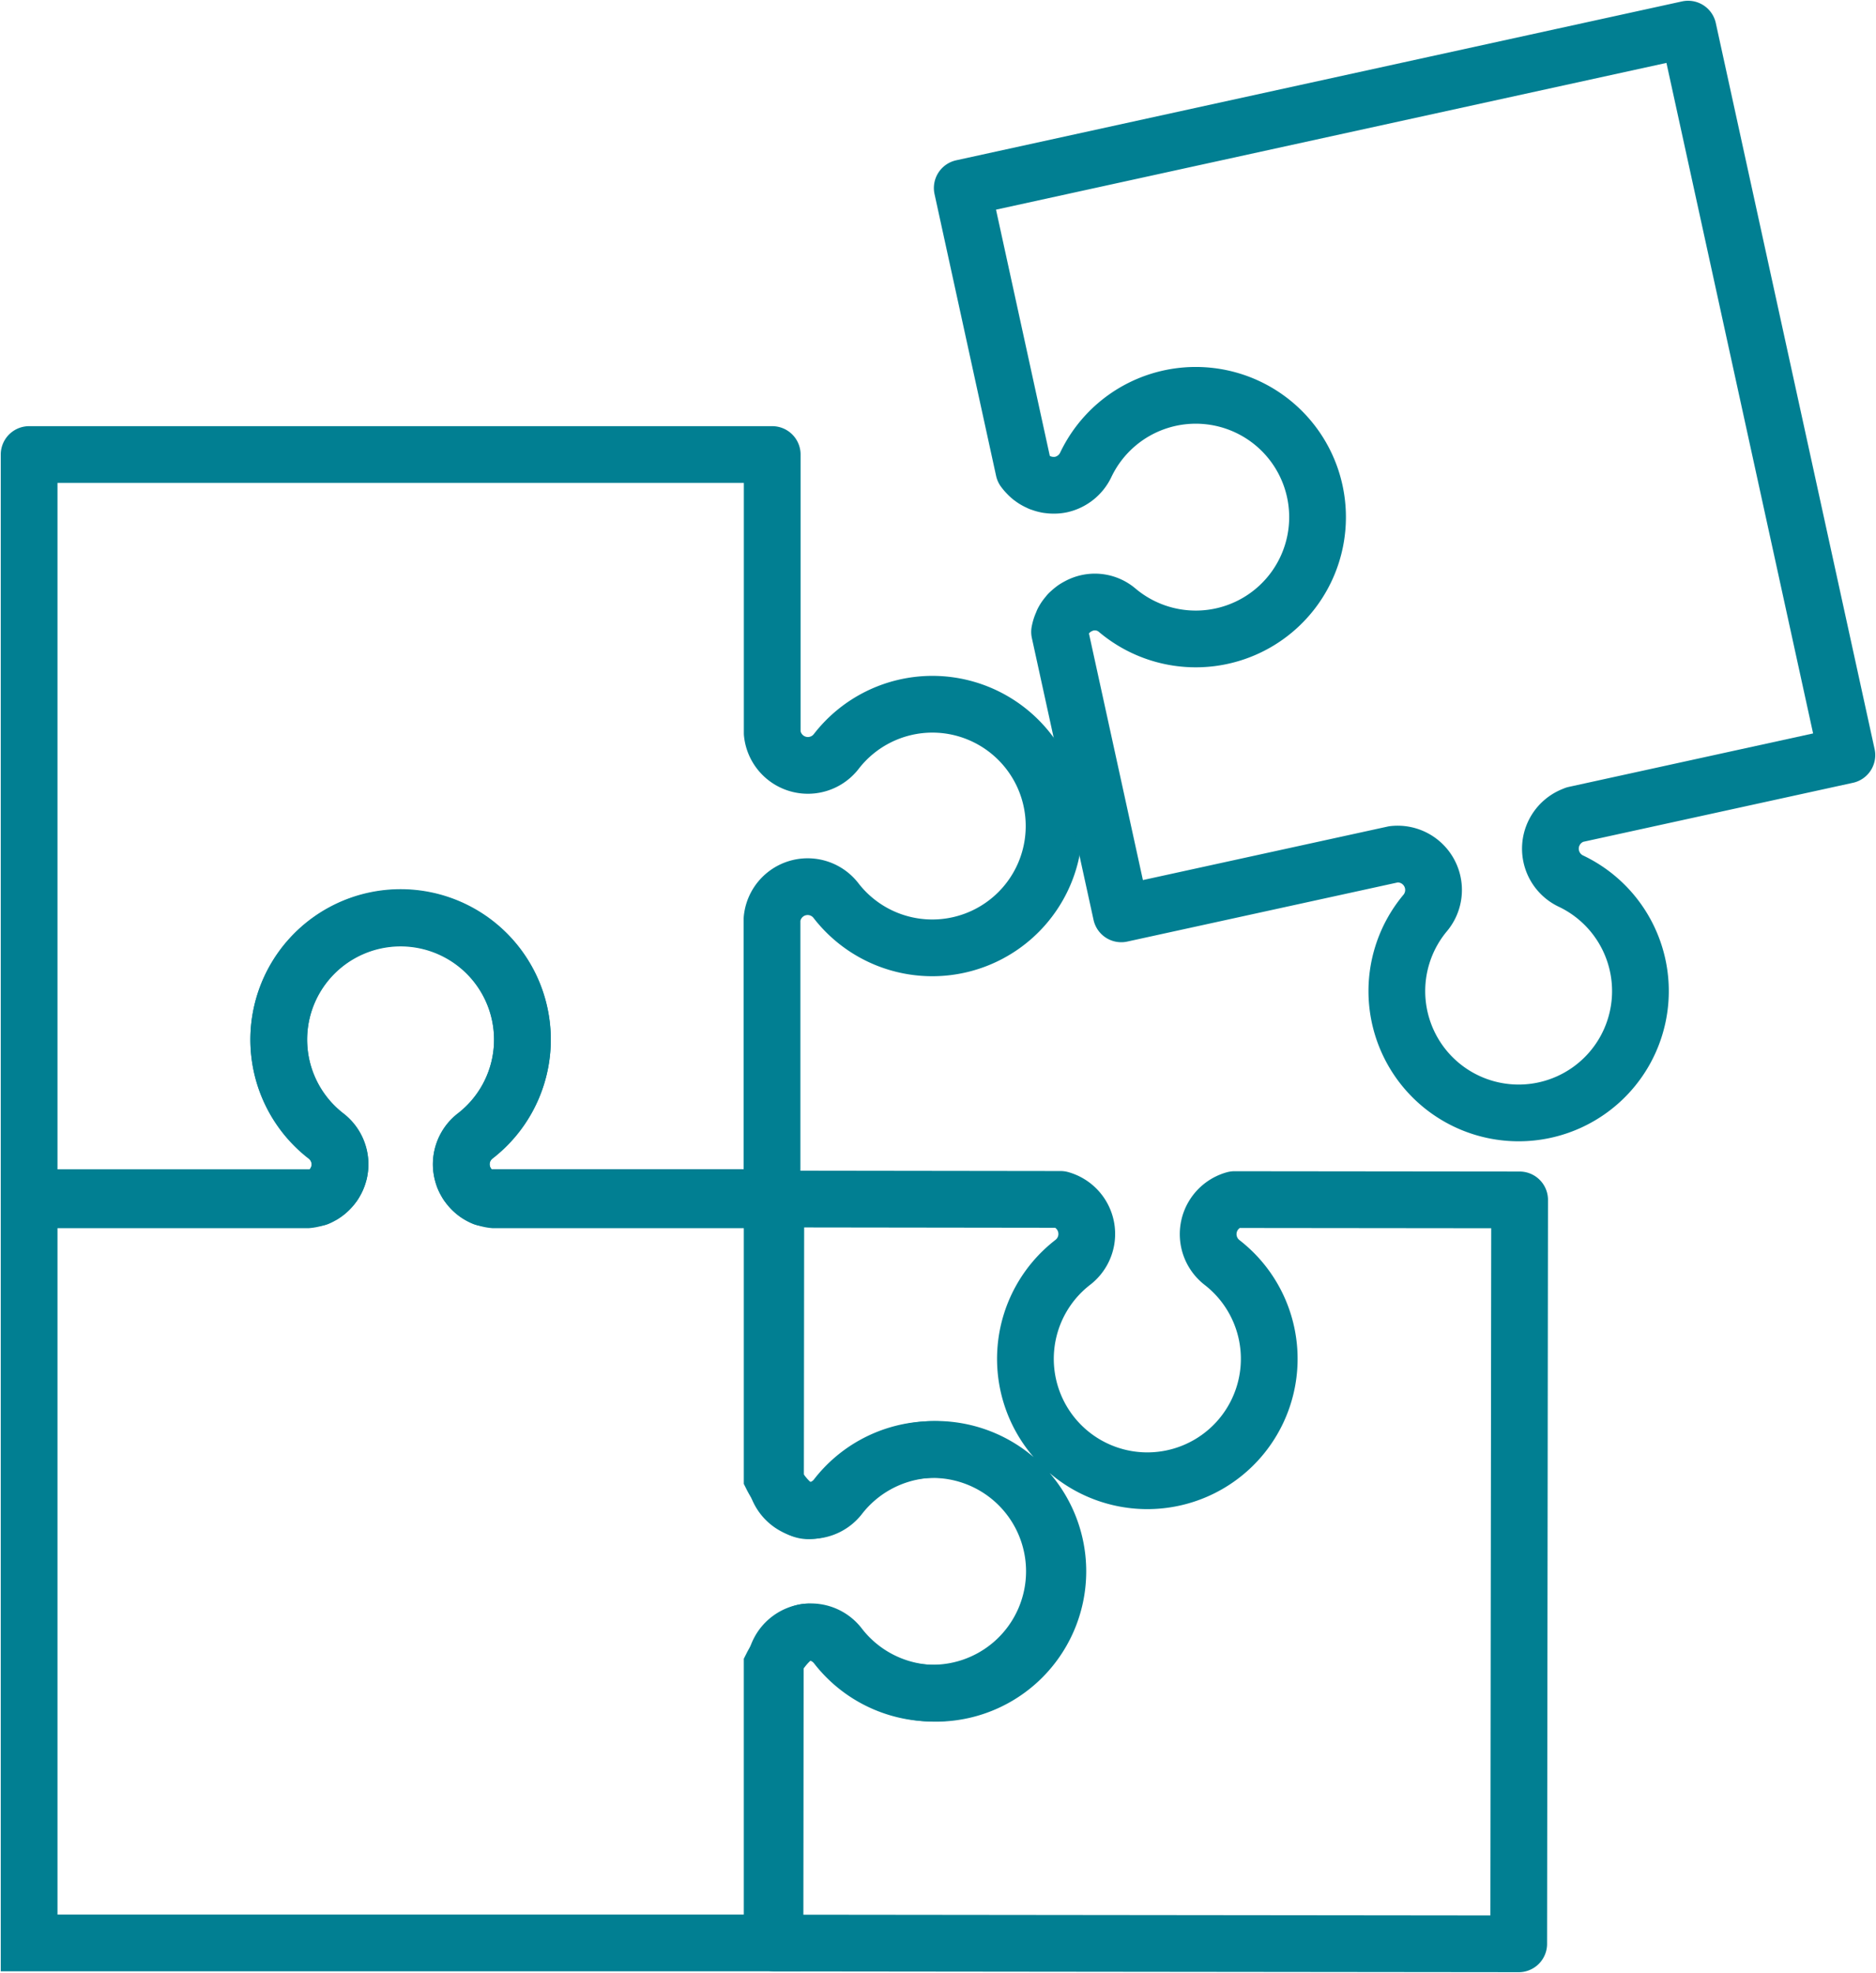 <?xml version="1.0" encoding="UTF-8"?> <svg xmlns="http://www.w3.org/2000/svg" xmlns:xlink="http://www.w3.org/1999/xlink" width="49.598" height="52.152" viewBox="0 0 49.598 52.152"><defs><clipPath id="clip-path"><rect id="Rettangolo_445" data-name="Rettangolo 445" width="49.598" height="52.152" fill="none" stroke="#017f92" stroke-width="1.5"></rect></clipPath></defs><g id="Raggruppa_908" data-name="Raggruppa 908" clip-path="url(#clip-path)"><path id="Tracciato_768" data-name="Tracciato 768" d="M21.145,74.361V67.027s.446-.885.952-.885a.949.949,0,0,1,.742.362,3.219,3.219,0,1,0,0-3.932.947.947,0,0,1-.742.365c-.506,0-.952-.888-.952-.888V54.716H13.781a.948.948,0,0,1-.493-1.689,3.221,3.221,0,1,0-3.933,0,.946.946,0,0,1-.491,1.689H1.5V74.361Z" transform="translate(-0.73 -22.999)" fill="none" stroke="#017f92" stroke-miterlimit="10" stroke-width="1.5"></path><path id="Tracciato_769" data-name="Tracciato 769" d="M25.382,30.008a3.216,3.216,0,0,0-2.548,1.255.948.948,0,0,1-1.688-.491V23.407H1.5V43.052H9.129a.865.865,0,0,0,.117-.06l.015-.007a1.151,1.151,0,0,0,.105-.075s0,0,.007-.006a.981.981,0,0,0,.158-.168c.009-.011.017-.021.024-.031a.743.743,0,0,0,.04-.068.655.655,0,0,0,.039-.075c.01-.021.018-.042.026-.063s.021-.066.031-.1.009-.037.012-.056a.993.993,0,0,0,.016-.167.954.954,0,0,0-.365-.744,3.221,3.221,0,1,1,3.933,0,.949.949,0,0,0-.363.742.856.856,0,0,0,.017.167.426.426,0,0,0,.012.056c.008.034.018.066.029.1s.017.042.026.063a.586.586,0,0,0,.04.075.562.562,0,0,0,.04.068l.024.031a.962.962,0,0,0,.158.168s.005.005.008.006a.709.709,0,0,0,.1.072l.015.009a.987.987,0,0,0,.119.06h7.629V35.685a.946.946,0,0,1,1.687-.491,3.22,3.22,0,1,0,2.549-5.186Z" transform="translate(-0.73 -11.391)" fill="none" stroke="#017f92" stroke-linecap="round" stroke-linejoin="round" stroke-width="1.5"></path><path id="Tracciato_770" data-name="Tracciato 770" d="M65.752,22.265l7.193-1.574L68.747,1.5,49.557,5.7l1.628,7.451a.937.937,0,0,0,.084.1l.012.012a.856.856,0,0,0,.092.086l.008.005a.867.867,0,0,0,.2.12c.013.006.024.013.035.017s.05.016.075.025a.838.838,0,0,0,.084.022.376.376,0,0,0,.067.011.918.918,0,0,0,.106.009c.019,0,.037,0,.056,0a.9.9,0,0,0,.167-.019.952.952,0,0,0,.649-.515,3.22,3.22,0,1,1,.839,3.842.912.912,0,0,0-.963-.144c-.018.007-.034.015-.051.024-.032.017-.063.033-.092.051s-.038.025-.056.039-.046.036-.067.055-.04.035-.058.053a.257.257,0,0,0-.024.031.831.831,0,0,0-.13.191s0,.006,0,.008a1.161,1.161,0,0,0-.05.117l-.006.018a1.128,1.128,0,0,0-.032.126l1.631,7.453,7.2-1.574a.949.949,0,0,1,.841,1.545,3.22,3.22,0,1,0,3.84-.84.948.948,0,0,1,.12-1.755Z" transform="translate(-24.117 -0.73)" fill="none" stroke="#017f92" stroke-linecap="round" stroke-linejoin="round" stroke-width="1.5"></path><path id="Tracciato_771" data-name="Tracciato 771" d="M52.061,61.76a.948.948,0,0,0-.332,1.66,3.223,3.223,0,1,1-3.937-.005.948.948,0,0,0-.329-1.66l-7.528-.01-.008,7.369a.948.948,0,0,0,1.691.5,3.224,3.224,0,1,1-.007,3.937.947.947,0,0,0-1.69.494l-.008,7.368,19.663.021L59.6,61.768Z" transform="translate(-19.424 -30.048)" fill="none" stroke="#017f92" stroke-linecap="round" stroke-linejoin="round" stroke-width="1.5"></path></g></svg> 
